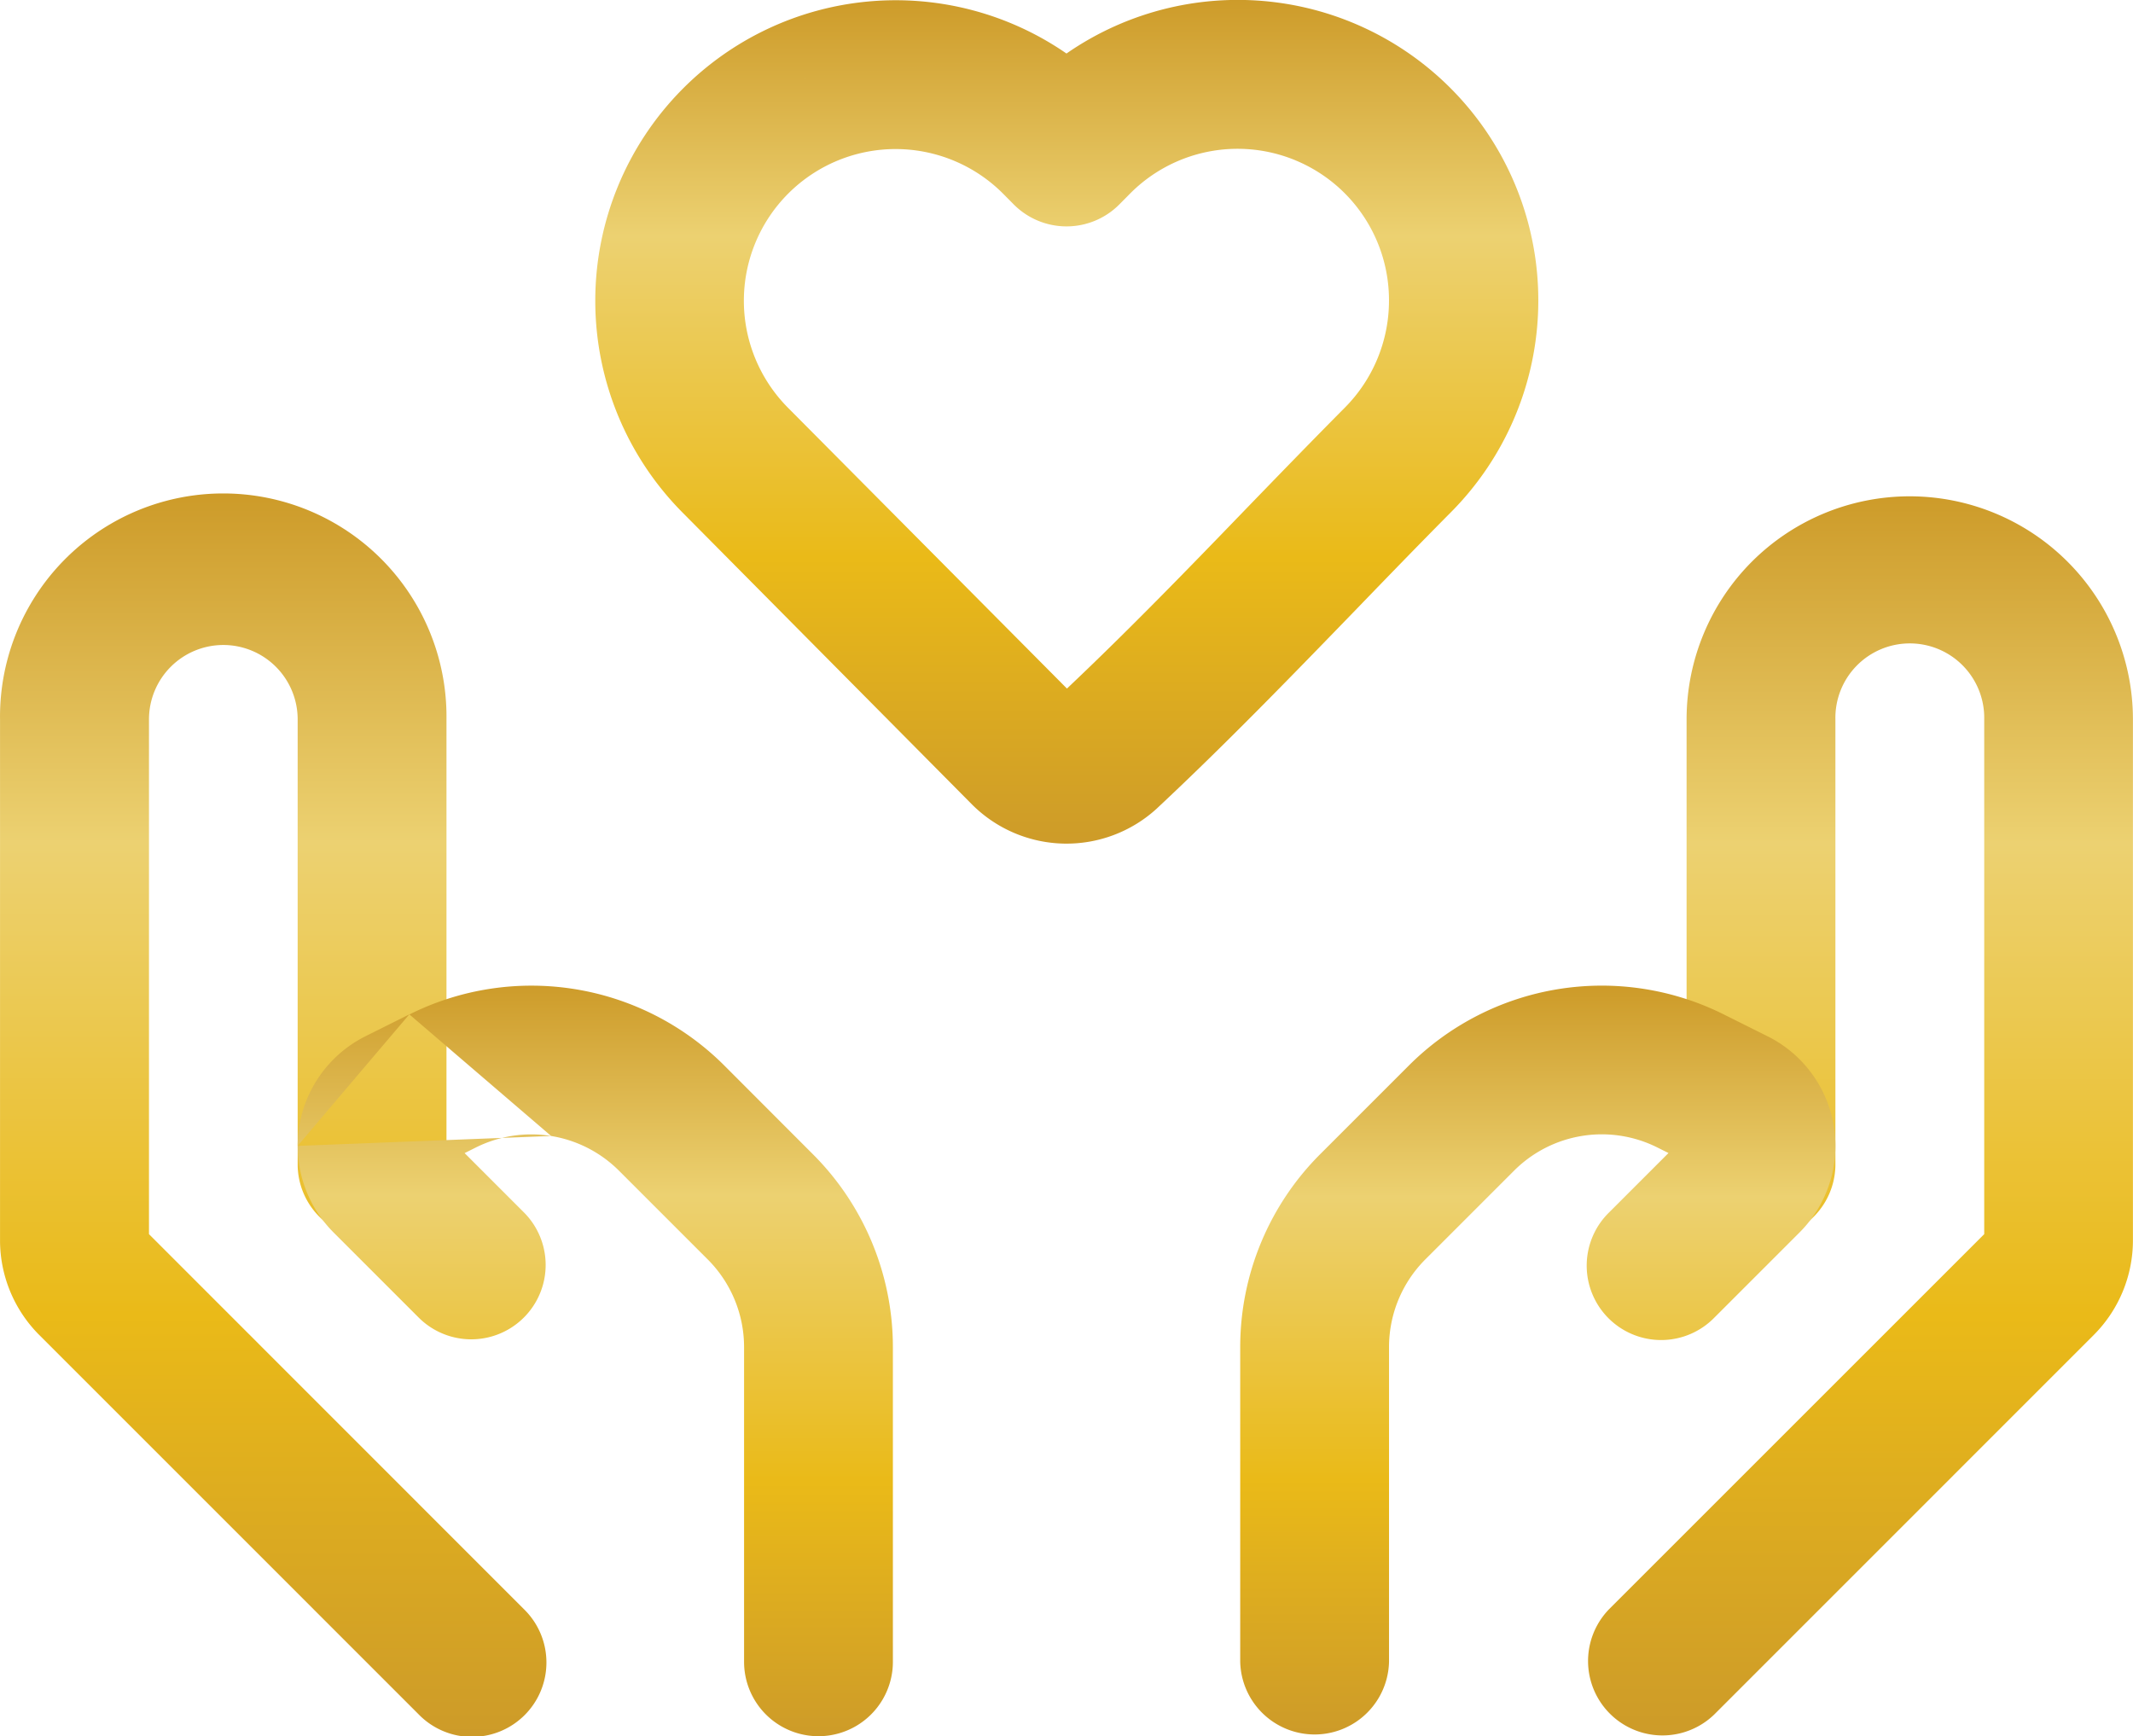<?xml version="1.0" encoding="UTF-8"?>
<svg xmlns="http://www.w3.org/2000/svg" xmlns:xlink="http://www.w3.org/1999/xlink" width="62.708" height="51.048" viewBox="0 0 62.708 51.048">
  <defs>
    <linearGradient id="linear-gradient" x1="0.5" x2="0.5" y2="1" gradientUnits="objectBoundingBox">
      <stop offset="0" stop-color="#cd9b29"></stop>
      <stop offset="0.281" stop-color="#ecd171"></stop>
      <stop offset="0.66" stop-color="#eaba18"></stop>
      <stop offset="1" stop-color="#cd9b29"></stop>
    </linearGradient>
  </defs>
  <g id="donate" transform="translate(-5.833 -11.66)">
    <g id="Group">
      <path id="Vector_Stroke_" data-name="Vector (Stroke)" d="M43.914,16.372a4.451,4.451,0,0,0-4.862.984l-.31.313a2.188,2.188,0,0,1-3.108,0l-.308-.311A4.46,4.46,0,0,0,29,23.65L37.2,31.906c1.819-1.721,3.544-3.5,5.3-5.32.939-.97,1.889-1.951,2.868-2.938a4.464,4.464,0,0,0,1.3-3.144V20.5a4.451,4.451,0,0,0-2.753-4.127Zm-6.728-3.138a8.835,8.835,0,0,1,11.29,13.5c-.9.907-1.809,1.846-2.73,2.8-1.913,1.975-3.873,4-5.891,5.887l-.021.02a3.929,3.929,0,0,1-5.41-.112l-.014-.014L25.9,26.732h0a8.84,8.84,0,0,1,0-12.456m11.287-1.042A8.829,8.829,0,0,0,25.9,14.276" fill-rule="evenodd" fill="url(#linear-gradient)"></path>
      <path id="Vector_Stroke__2" data-name="Vector (Stroke)_2" d="M57.339,28.172a6.563,6.563,0,0,1,11.2,4.64V48.131a3.942,3.942,0,0,1-1.154,2.784h0L56.234,62.068a2.188,2.188,0,0,1-3.094-3.094L64.167,47.948V32.813a2.188,2.188,0,1,0-4.375,0V45.938a2.188,2.188,0,0,1-4.375,0V32.813A6.563,6.563,0,0,1,57.339,28.172Zm6.955,19.649Z" fill-rule="evenodd" fill="url(#linear-gradient)"></path>
      <path id="Vector_Stroke__3" data-name="Vector (Stroke)_3" d="M56.509,41.487h0l1.29.644a3.6,3.6,0,0,1,.938,5.768l-2.5,2.5a2.188,2.188,0,1,1-3.094-3.094l1.742-1.742-.329-.164a3.646,3.646,0,0,0-4.208.68h0l-2.61,2.61a3.646,3.646,0,0,0-1.069,2.577h0v9.252a2.188,2.188,0,0,1-4.375,0V51.269a8.022,8.022,0,0,1,2.35-5.671s0,0,0,0l2.61-2.61a8.021,8.021,0,0,1,9.257-1.5Z" fill-rule="evenodd" fill="url(#linear-gradient)"></path>
      <path id="Vector_Stroke__4" data-name="Vector (Stroke)_4" d="M12.4,30.625a2.187,2.187,0,0,0-2.187,2.188V47.948L21.235,58.974a2.188,2.188,0,1,1-3.094,3.094L6.989,50.915h0a3.941,3.941,0,0,1-1.155-2.782V32.813a6.563,6.563,0,1,1,13.125,0V45.938a2.188,2.188,0,0,1-4.375,0V32.813A2.187,2.187,0,0,0,12.4,30.625ZM10.08,47.82Z" fill-rule="evenodd" fill="url(#linear-gradient)"></path>
      <path id="Vector_Stroke__5" data-name="Vector (Stroke)_5" d="M22.037,45.062a3.646,3.646,0,0,0-2.214.338l-.331.165,1.742,1.742A2.187,2.187,0,1,1,18.141,50.4l-2.5-2.5a3.6,3.6,0,0,1-1.055-2.547m3.284-3.865a8.021,8.021,0,0,1,9.255,1.5L29.733,45.6h0a8.022,8.022,0,0,1,2.35,5.671v9.252a2.187,2.187,0,0,1-4.375,0V51.27h0a3.647,3.647,0,0,0-1.068-2.578l-2.61-2.61h0a3.648,3.648,0,0,0-1.994-1.02m-4.169-3.576Zm0,0-1.291.644-.011.006a3.606,3.606,0,0,0-1.981,3.215" fill-rule="evenodd" fill="url(#linear-gradient)"></path>
    </g>
  </g>
</svg>
